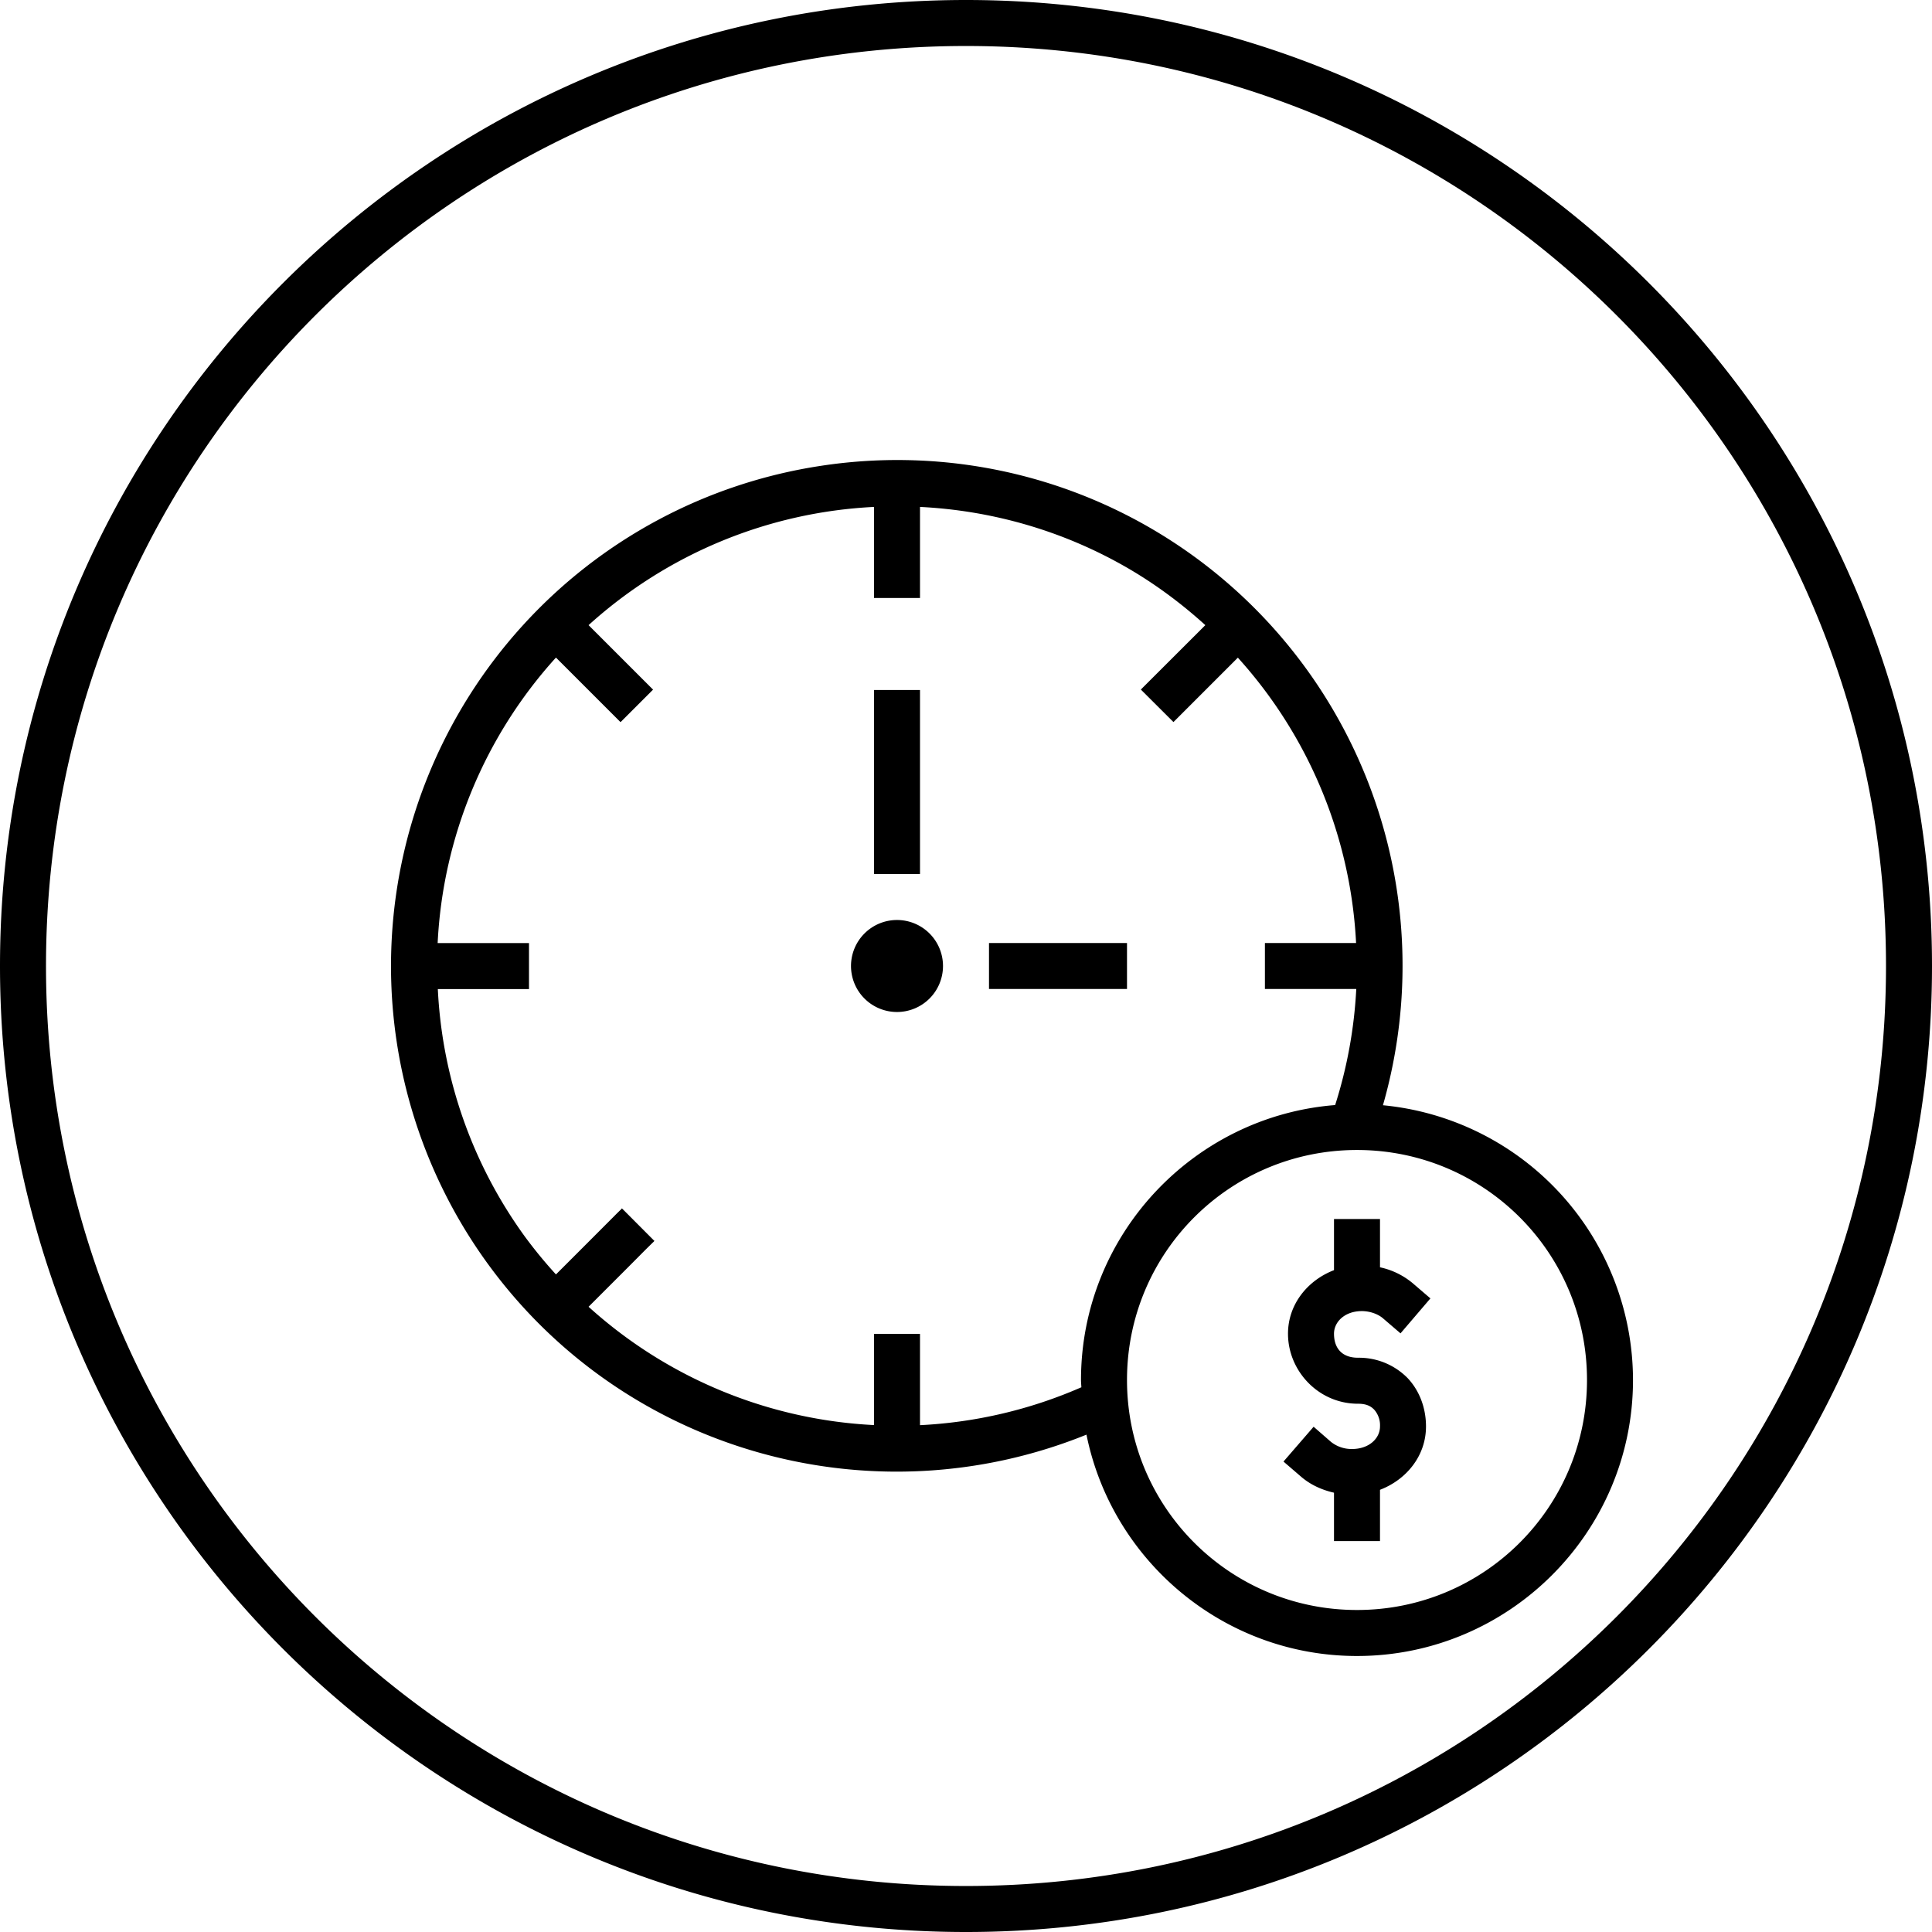 <?xml version="1.0" encoding="UTF-8"?> <svg xmlns="http://www.w3.org/2000/svg" width="42" height="42"> <path d="M21 0C9.408 0 0 9.408 0 21s9.408 21 21 21 21-9.408 21-21S32.592 0 21 0zm0 1c11.052 0 20 8.948 20 20s-8.948 20-20 20S1 32.052 1 21 9.948 1 21 1zm-1.316 9.002c-.617-.01-1.232.032-1.84.125a10.979 10.979 0 0 0-6.489 3.48 11.005 11.005 0 0 0-.757 13.858c2.976 4.099 8.358 5.61 13.021 3.723C24.172 33.928 26.6 36 29.5 36c3.308 0 6-2.692 6-6a6.008 6.008 0 0 0-5.436-5.973 11 11 0 0 0-4.99-12.51 10.964 10.964 0 0 0-5.39-1.515zM19 11.02V13h1v-1.98c1.57.078 3.138.52 4.568 1.36.597.352 1.138.76 1.635 1.21l-1.402 1.4.709.707 1.4-1.4a9.996 9.996 0 0 1 2.57 6.203h-1.982v1h1.986a9.996 9.996 0 0 1-.459 2.523C25.94 24.267 23.5 26.853 23.5 30c0 .053.006.105.008.158a9.97 9.97 0 0 1-3.508.824v-1.984h-1v1.982a9.986 9.986 0 0 1-6.205-2.572l.656-.656c.236-.235.46-.462.608-.61l.138-.136h.002c.008-.01.01-.01.014-.014.006-.01.01-.012.014-.015-.002 0-.705-.708-.706-.707h-.001c-.003 0-.008.011-.014.015-.005.01-.006.01-.016.016-.028.028-.072.07-.138.137l-.608.609-.658.658a10.047 10.047 0 0 1-.678-.826 9.972 9.972 0 0 1-1.89-5.377H11.5v-1H9.514a9.975 9.975 0 0 1 2.572-6.207l1.404 1.404.707-.707-1.402-1.402A9.976 9.976 0 0 1 19 11.02zM19 15v4h1v-4h-1zm.5 5a1 1 0 0 0-1 1 1 1 0 0 0 1 1 1 1 0 0 0 1-1 1 1 0 0 0-1-1zm2 .5v1h3v-1h-3zm8 4.5c2.767 0 5 2.233 5 5s-2.233 5-5 5-5-2.233-5-5 2.233-5 5-5zm-.5 1.5v1.113h-.002c-.57.22-.998.74-.998 1.381 0 .806.66 1.522 1.521 1.522.185 0 .281.054.354.13a.512.512 0 0 1 .125.364c0 .26-.238.49-.607.49a.716.716 0 0 1-.46-.156l-.376-.328-.655.757.38.327c.21.182.46.291.718.35v1.052h1v-1.115c.57-.218 1-.734 1-1.377 0-.39-.134-.769-.398-1.05a1.483 1.483 0 0 0-1.08-.444c-.353 0-.522-.212-.522-.522 0-.26.237-.492.605-.492.173 0 .35.062.461.158l.38.326.65-.76-.38-.326a1.64 1.64 0 0 0-.716-.35V26.5h-1z" color="#000" font-family="sans-serif" font-weight="400" overflow="visible" style="line-height:normal;text-indent:0;text-align:start;text-decoration-line:none;text-decoration-style:solid;text-decoration-color:#000;text-transform:none;block-progression:tb;isolation:auto;mix-blend-mode:normal"></path> </svg> 